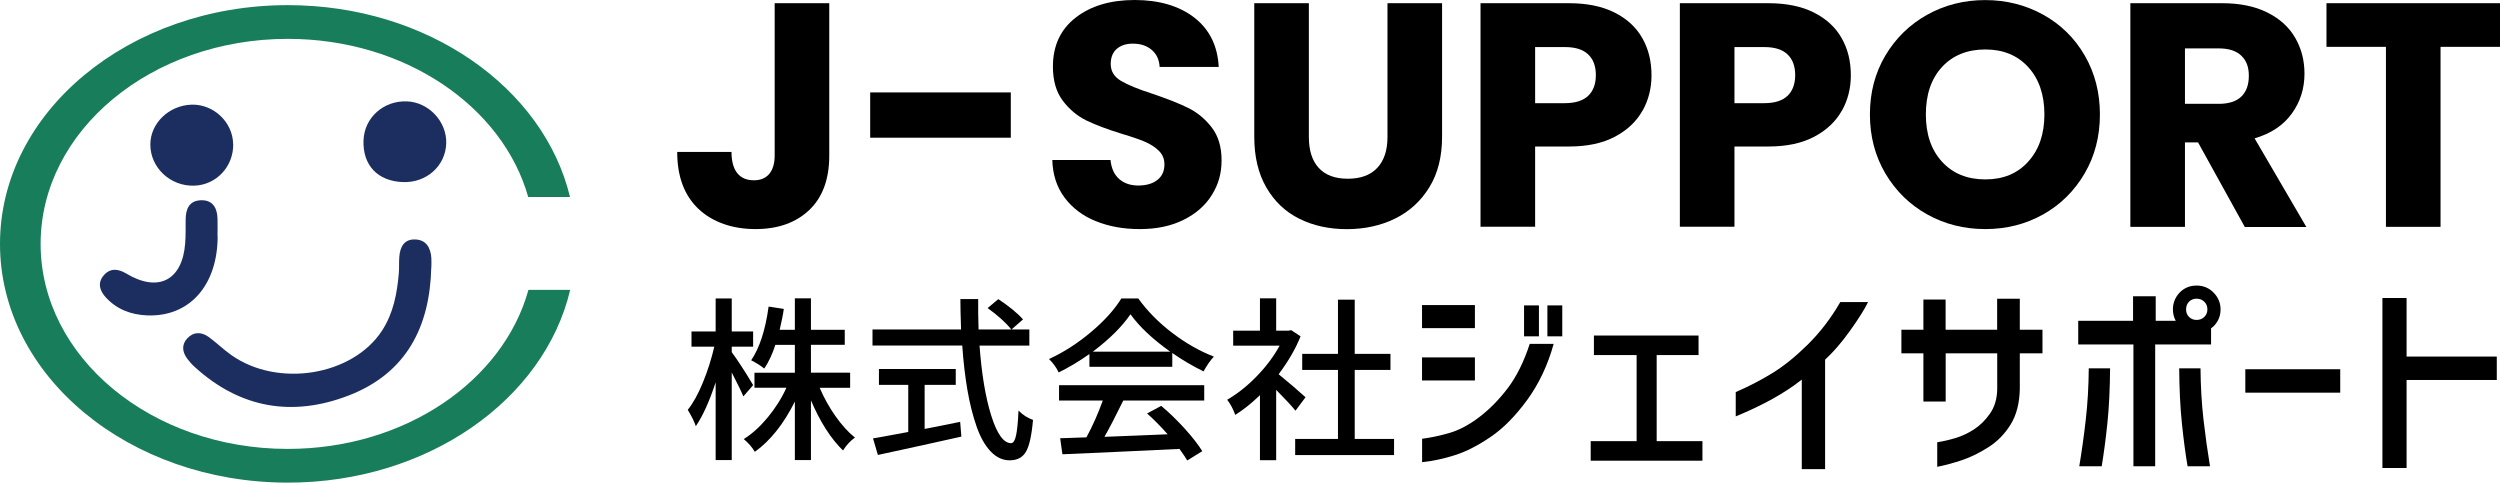<?xml version="1.0" encoding="UTF-8"?>
<svg xmlns="http://www.w3.org/2000/svg" width="259" height="50" viewBox="0 0 259 50" fill="none">
  <g clip-path="url(#clip0_106_272)">
    <g clip-path="url(#clip1_106_272)">
      <path d="M78.032 39.892L77.009 41.067C76.854 40.672 76.459 39.846 75.808 38.586V47.666H74.142V39.606C73.506 41.553 72.824 43.068 72.088 44.15C71.933 43.686 71.654 43.122 71.251 42.458C71.809 41.77 72.336 40.812 72.832 39.598C73.328 38.385 73.716 37.148 74.002 35.912H71.639V34.343H74.142V30.92H75.808V34.343H78.024V35.912H75.808V36.484C76.412 37.303 77.156 38.439 78.024 39.892H78.032ZM88.067 40.178H84.92C85.362 41.213 85.905 42.187 86.555 43.114C87.206 44.034 87.873 44.776 88.57 45.332C88.09 45.68 87.679 46.121 87.338 46.669C86.083 45.456 84.975 43.725 84.014 41.476V47.666H82.348V41.6C81.193 43.918 79.806 45.657 78.202 46.809C77.931 46.345 77.543 45.904 77.055 45.487C77.915 44.954 78.737 44.204 79.535 43.246C80.325 42.288 80.976 41.267 81.472 40.17H78.163V38.617H82.348V35.727H80.325C80.031 36.662 79.643 37.489 79.178 38.184C78.799 37.875 78.342 37.589 77.822 37.326C78.69 36.051 79.295 34.196 79.628 31.762L81.201 32.009C81.131 32.543 80.984 33.261 80.775 34.166H82.348V30.904H84.014V34.166H87.516V35.719H84.014V38.609H88.074V40.162L88.067 40.178Z" fill="black"></path>
      <path d="M106.633 35.804H101.48C101.697 38.756 102.1 41.175 102.696 43.068C103.293 44.961 103.975 45.912 104.75 45.912C104.975 45.912 105.145 45.649 105.261 45.124C105.378 44.598 105.463 43.74 105.517 42.535C105.959 42.983 106.462 43.308 107.02 43.501C106.881 45.116 106.633 46.221 106.284 46.808C105.936 47.396 105.378 47.689 104.603 47.689C103.874 47.689 103.216 47.38 102.634 46.77C102.053 46.159 101.565 45.301 101.178 44.196C100.79 43.091 100.473 41.839 100.232 40.448C99.992 39.057 99.806 37.504 99.69 35.796H90.391V34.135H99.566C99.519 32.759 99.496 31.7 99.496 30.981H101.34C101.333 31.947 101.34 32.998 101.379 34.135H106.641V35.796L106.633 35.804ZM95.792 39.892V44.436C96.149 44.374 97.381 44.135 99.473 43.702L99.597 45.232C98.706 45.433 97.729 45.649 96.683 45.881C95.637 46.113 94.537 46.352 93.406 46.6C92.266 46.847 91.445 47.025 90.949 47.133L90.445 45.417C90.825 45.355 91.46 45.247 92.344 45.077C93.227 44.915 93.808 44.807 94.095 44.753V39.869H91.058V38.23H99.016V39.869H95.8L95.792 39.892ZM102.317 31.916L103.425 30.989C104.572 31.754 105.424 32.45 105.982 33.091L104.781 34.142C104.2 33.416 103.371 32.674 102.317 31.916Z" fill="black"></path>
      <path d="M112.863 37.998V36.677C111.825 37.411 110.763 38.053 109.678 38.586C109.461 38.107 109.128 37.643 108.679 37.195C110.205 36.492 111.662 35.556 113.041 34.389C114.428 33.223 115.467 32.063 116.172 30.92H117.923C118.876 32.241 120.054 33.431 121.457 34.498C122.859 35.564 124.293 36.376 125.757 36.947C125.401 37.318 125.044 37.828 124.688 38.478C123.51 37.898 122.425 37.257 121.449 36.569V37.998H112.863ZM109.717 41.492V39.907H124.758V41.492H116.373C115.575 43.122 114.924 44.374 114.421 45.255C115.211 45.232 116.389 45.185 117.954 45.116C119.519 45.046 120.527 45 120.968 44.992C120.256 44.181 119.543 43.462 118.837 42.836L120.302 42.048C121.139 42.751 121.953 43.539 122.743 44.413C123.533 45.286 124.138 46.059 124.556 46.739L122.999 47.705C122.844 47.434 122.572 47.032 122.193 46.507C117.233 46.747 113.189 46.932 110.066 47.063L109.833 45.402L112.553 45.309C113.189 44.142 113.754 42.875 114.25 41.492H109.709H109.717ZM113.22 36.43H121.232C119.411 35.131 118.039 33.841 117.117 32.558C116.249 33.833 114.948 35.124 113.22 36.43Z" fill="black"></path>
      <path d="M135.25 41.159L134.211 42.55C133.785 42.017 133.111 41.298 132.212 40.394V47.674H130.531V40.935C129.717 41.731 128.865 42.419 127.973 42.983C127.757 42.38 127.478 41.855 127.137 41.414C128.183 40.804 129.198 40.008 130.174 39.003C131.151 38.006 131.949 36.94 132.569 35.812H127.757V34.258H130.531V30.904H132.212V34.258H133.483L133.77 34.204L134.738 34.846C134.227 36.128 133.467 37.434 132.468 38.771C133.491 39.606 134.421 40.402 135.257 41.159H135.25ZM140.349 45.471H144.424V47.148H134.18V45.471H138.613V38.323H134.909V36.662H138.613V31.043H140.349V36.662H144.052V38.323H140.349V45.471Z" fill="black"></path>
      <path d="M147.323 33.995V31.607H152.801V33.995H147.323ZM160.961 35.626C160.348 37.828 159.434 39.76 158.225 41.422C157.009 43.084 155.753 44.366 154.444 45.255C153.134 46.144 151.91 46.777 150.748 47.148C149.585 47.519 148.446 47.767 147.33 47.883V45.456C148.237 45.34 149.182 45.139 150.166 44.853C151.15 44.567 152.181 44.026 153.25 43.215C154.32 42.403 155.312 41.391 156.226 40.185C157.133 38.972 157.884 37.458 158.481 35.626H160.961ZM147.323 39.413V37.025H152.801V39.413H147.323ZM157.892 34.845V31.638H159.434V34.845H157.892ZM160.31 34.845V31.638H161.852V34.845H160.31Z" fill="black"></path>
      <path d="M165.13 36.785V34.761H175.97V36.785H171.631V45.703H176.373V47.728H164.796V45.703H169.554V36.785H165.13Z" fill="black"></path>
      <path d="M193.529 31.298C193.173 32.04 192.545 33.029 191.662 34.266C190.779 35.502 189.918 36.492 189.081 37.257V48.601H186.664V39.328C184.92 40.711 182.642 41.978 179.822 43.138V40.618C181.131 40.054 182.379 39.413 183.564 38.686C184.75 37.968 185.982 36.978 187.261 35.719C188.539 34.459 189.678 32.991 190.655 31.291H193.514L193.529 31.298Z" fill="black"></path>
      <path d="M199.264 41.6V36.607H196.985V34.158H199.264V31.035H201.565V34.158H206.904V30.95H209.252V34.158H211.6V36.607H209.252V40.309C209.221 41.762 208.911 42.983 208.314 43.957C207.718 44.93 206.958 45.711 206.036 46.306C205.114 46.901 204.2 47.349 203.301 47.658C202.402 47.96 201.534 48.199 200.697 48.362V45.819C201.278 45.726 201.906 45.587 202.572 45.386C203.246 45.185 203.89 44.884 204.51 44.482C205.129 44.08 205.68 43.539 206.16 42.852C206.64 42.164 206.896 41.321 206.912 40.309V36.607H201.573V41.6H199.271H199.264Z" fill="black"></path>
      <path d="M221.023 48.308V35.688H215.304V33.238H220.984V30.696H223.332V33.238H225.408C225.215 32.883 225.114 32.489 225.114 32.056C225.114 31.376 225.354 30.788 225.827 30.294C226.307 29.815 226.888 29.583 227.57 29.583C228.252 29.583 228.841 29.822 229.322 30.309C229.802 30.796 230.05 31.376 230.05 32.056C230.05 32.736 229.81 33.315 229.337 33.794C229.244 33.872 229.159 33.941 229.066 34.019V35.688H223.277V48.308H221.023ZM218.605 38.161C218.589 40.301 218.496 42.195 218.326 43.849C218.155 45.495 217.954 46.986 217.737 48.308H215.412C215.668 46.778 215.893 45.17 216.086 43.478C216.28 41.793 216.381 40.016 216.396 38.161H218.613H218.605ZM225.757 38.161H227.973C227.989 40.016 228.09 41.793 228.283 43.478C228.477 45.162 228.702 46.77 228.957 48.308H226.633C226.408 46.986 226.214 45.502 226.044 43.849C225.873 42.203 225.78 40.301 225.765 38.161H225.757ZM228.686 32.056C228.686 31.731 228.578 31.461 228.361 31.252C228.144 31.043 227.88 30.943 227.57 30.943C227.26 30.943 226.997 31.043 226.788 31.252C226.579 31.461 226.478 31.731 226.478 32.056C226.478 32.38 226.579 32.628 226.788 32.836C226.997 33.045 227.26 33.145 227.57 33.145C227.88 33.145 228.152 33.045 228.361 32.836C228.578 32.628 228.686 32.365 228.686 32.056Z" fill="black"></path>
      <path d="M232.615 40.68V38.253H242.448V40.68H232.615Z" fill="black"></path>
      <path d="M246.819 48.485V30.873H249.322V36.94H258.667V39.366H249.322V48.485H246.819Z" fill="black"></path>
      <path d="M85.912 0.332V16.113C85.912 18.555 85.223 20.441 83.843 21.754C82.464 23.068 80.604 23.733 78.264 23.733C75.924 23.733 73.847 23.037 72.375 21.654C70.903 20.27 70.159 18.3 70.159 15.742H75.784C75.784 16.708 75.986 17.442 76.381 17.937C76.776 18.431 77.35 18.678 78.101 18.678C78.783 18.678 79.318 18.462 79.69 18.022C80.062 17.581 80.256 16.947 80.256 16.105V0.332H85.912Z" fill="black"></path>
      <path d="M104.719 9.575V14.266H90.151V9.575H104.719Z" fill="black"></path>
      <path d="M113.522 22.913C112.173 22.365 111.096 21.546 110.29 20.471C109.485 19.397 109.058 18.091 109.02 16.576H115.048C115.133 17.434 115.436 18.091 115.939 18.539C116.451 18.988 117.109 19.22 117.923 19.22C118.737 19.22 119.426 19.026 119.907 18.64C120.395 18.253 120.635 17.72 120.635 17.04C120.635 16.468 120.441 15.997 120.054 15.618C119.667 15.24 119.194 14.938 118.628 14.691C118.063 14.451 117.264 14.173 116.226 13.864C114.723 13.4 113.498 12.937 112.553 12.481C111.608 12.017 110.786 11.337 110.104 10.433C109.423 9.529 109.082 8.354 109.082 6.901C109.082 4.745 109.864 3.053 111.43 1.832C112.995 0.611 115.041 0 117.551 0C120.062 0 122.177 0.611 123.743 1.832C125.308 3.053 126.145 4.753 126.261 6.932H120.139C120.093 6.182 119.822 5.595 119.31 5.162C118.799 4.73 118.156 4.521 117.357 4.521C116.676 4.521 116.118 4.699 115.699 5.062C115.281 5.425 115.071 5.951 115.071 6.631C115.071 7.38 115.428 7.96 116.133 8.377C116.838 8.794 117.939 9.25 119.442 9.73C120.945 10.24 122.162 10.719 123.099 11.182C124.037 11.646 124.851 12.318 125.533 13.199C126.214 14.08 126.555 15.216 126.555 16.6C126.555 17.983 126.222 19.119 125.548 20.201C124.874 21.283 123.898 22.141 122.619 22.774C121.34 23.416 119.829 23.733 118.086 23.733C116.342 23.733 114.862 23.454 113.522 22.906V22.913Z" fill="black"></path>
      <path d="M135.598 0.332V14.196C135.598 15.58 135.939 16.654 136.621 17.396C137.303 18.145 138.311 18.516 139.636 18.516C140.961 18.516 141.976 18.145 142.681 17.396C143.386 16.646 143.743 15.58 143.743 14.196V0.332H149.399V14.165C149.399 16.236 148.958 17.983 148.074 19.413C147.191 20.842 146.005 21.924 144.517 22.651C143.03 23.377 141.364 23.74 139.535 23.74C137.706 23.74 136.063 23.385 134.622 22.666C133.173 21.955 132.034 20.873 131.197 19.428C130.36 17.991 129.942 16.229 129.942 14.165V0.332H135.598Z" fill="black"></path>
      <path d="M170.159 11.468C169.539 12.581 168.593 13.478 167.315 14.158C166.036 14.838 164.448 15.178 162.549 15.178H159.039V23.493H153.382V0.332H162.549C164.401 0.332 165.966 0.649 167.253 1.291C168.531 1.932 169.492 2.805 170.135 3.934C170.779 5.054 171.096 6.345 171.096 7.798C171.096 9.142 170.786 10.371 170.166 11.476L170.159 11.468ZM164.533 9.93C165.06 9.428 165.331 8.709 165.331 7.782C165.331 6.855 165.068 6.144 164.533 5.634C163.998 5.124 163.2 4.876 162.115 4.876H159.039V10.688H162.115C163.192 10.688 163.998 10.433 164.533 9.93Z" fill="black"></path>
      <path d="M190.81 11.468C190.19 12.581 189.244 13.478 187.966 14.158C186.687 14.838 185.099 15.178 183.2 15.178H179.69V23.493H174.033V0.332H183.2C185.052 0.332 186.617 0.649 187.904 1.291C189.182 1.932 190.143 2.805 190.786 3.934C191.429 5.054 191.747 6.345 191.747 7.798C191.747 9.142 191.437 10.371 190.817 11.476L190.81 11.468ZM185.184 9.93C185.711 9.428 185.982 8.709 185.982 7.782C185.982 6.855 185.718 6.144 185.184 5.634C184.649 5.124 183.851 4.876 182.766 4.876H179.69V10.688H182.766C183.851 10.688 184.657 10.433 185.184 9.93Z" fill="black"></path>
      <path d="M199.667 22.218C197.846 21.206 196.404 19.791 195.327 17.975C194.258 16.159 193.723 14.119 193.723 11.855C193.723 9.591 194.258 7.55 195.327 5.75C196.396 3.949 197.846 2.535 199.667 1.522C201.488 0.51 203.487 0.008 205.672 0.008C207.857 0.008 209.856 0.518 211.677 1.522C213.498 2.535 214.932 3.941 215.978 5.75C217.024 7.558 217.551 9.591 217.551 11.855C217.551 14.119 217.024 16.167 215.963 17.975C214.901 19.791 213.467 21.206 211.662 22.218C209.856 23.23 207.857 23.733 205.672 23.733C203.487 23.733 201.488 23.23 199.667 22.218ZM210.128 16.739C211.243 15.51 211.801 13.88 211.801 11.855C211.801 9.83 211.243 8.176 210.128 6.955C209.012 5.734 207.532 5.124 205.68 5.124C203.828 5.124 202.309 5.727 201.193 6.94C200.077 8.153 199.519 9.791 199.519 11.855C199.519 13.918 200.077 15.533 201.193 16.754C202.309 17.975 203.804 18.586 205.68 18.586C207.555 18.586 209.019 17.968 210.128 16.739Z" fill="black"></path>
      <path d="M232.553 23.501L227.718 14.753H226.362V23.501H220.705V0.332H230.205C232.034 0.332 233.599 0.649 234.885 1.291C236.179 1.932 237.14 2.805 237.783 3.918C238.427 5.031 238.744 6.267 238.744 7.635C238.744 9.173 238.31 10.549 237.435 11.762C236.559 12.975 235.281 13.833 233.576 14.335L238.938 23.516H232.553V23.501ZM226.362 10.757H229.872C230.91 10.757 231.685 10.502 232.204 10C232.723 9.498 232.979 8.779 232.979 7.852C232.979 6.924 232.723 6.275 232.204 5.773C231.685 5.27 230.91 5.015 229.872 5.015H226.362V10.757Z" fill="black"></path>
      <path d="M259 0.332V4.853H252.84V23.501H247.183V4.853H241.023V0.332H258.992H259Z" fill="black"></path>
      <path d="M44.68 27.712C44.533 33.864 42.1 38.655 36.141 40.966C30.314 43.222 24.89 42.311 20.186 38.029C19.899 37.774 19.636 37.481 19.411 37.179C18.892 36.491 18.783 35.734 19.388 35.069C20.046 34.351 20.868 34.366 21.627 34.915C22.425 35.495 23.138 36.198 23.944 36.77C28.756 40.193 36.521 38.949 39.581 34.25C40.752 32.45 41.139 30.402 41.317 28.3C41.364 27.751 41.325 27.202 41.364 26.654C41.434 25.61 41.844 24.76 43.03 24.807C44.161 24.853 44.611 25.672 44.688 26.716C44.711 27.04 44.688 27.372 44.688 27.705L44.68 27.712Z" fill="#1C2E60"></path>
      <path d="M22.549 24.451C22.549 29.575 19.62 32.859 15.219 32.674C13.568 32.604 12.088 32.048 10.949 30.796C10.345 30.131 10.081 29.335 10.717 28.563C11.391 27.744 12.228 27.828 13.08 28.338C16.397 30.332 18.9 29.049 19.186 25.193C19.248 24.374 19.225 23.555 19.233 22.736C19.248 21.7 19.558 20.827 20.744 20.75C21.999 20.672 22.495 21.492 22.534 22.628C22.557 23.23 22.534 23.833 22.534 24.436L22.549 24.451Z" fill="#1C2E60"></path>
      <path d="M41.743 18.864C39.124 18.771 37.567 17.117 37.66 14.544C37.745 12.187 39.729 10.409 42.162 10.502C44.409 10.587 46.292 12.589 46.23 14.838C46.168 17.179 44.192 18.957 41.743 18.864Z" fill="#1C2E60"></path>
      <path d="M24.161 14.915C24.2 17.257 22.41 19.173 20.108 19.235C17.652 19.305 15.591 17.388 15.575 15C15.56 12.79 17.482 10.92 19.845 10.842C22.123 10.773 24.115 12.651 24.153 14.915H24.161Z" fill="#1C2E60"></path>
      <path d="M54.746 30.031C52.135 39.467 41.976 46.507 29.81 46.507C15.668 46.507 4.208 37.002 4.208 25.27C4.208 13.539 15.676 4.026 29.818 4.026C41.937 4.026 52.073 11.02 54.723 20.41H59.054C56.327 9.073 44.277 0.533 29.818 0.533C13.351 0.533 0 11.607 0 25.27C0 38.934 13.351 50 29.818 50C44.316 50 56.389 41.407 59.07 30.031H54.754H54.746Z" fill="#177D5A"></path>
    </g>
  </g>
  <defs>
    <clipPath id="clip0_106_272">
      <rect width="259" height="50" fill="white"></rect>
    </clipPath>
    <clipPath id="clip1_106_272">
      <rect width="259" height="50" fill="white"></rect>
    </clipPath>
  </defs>
</svg>
